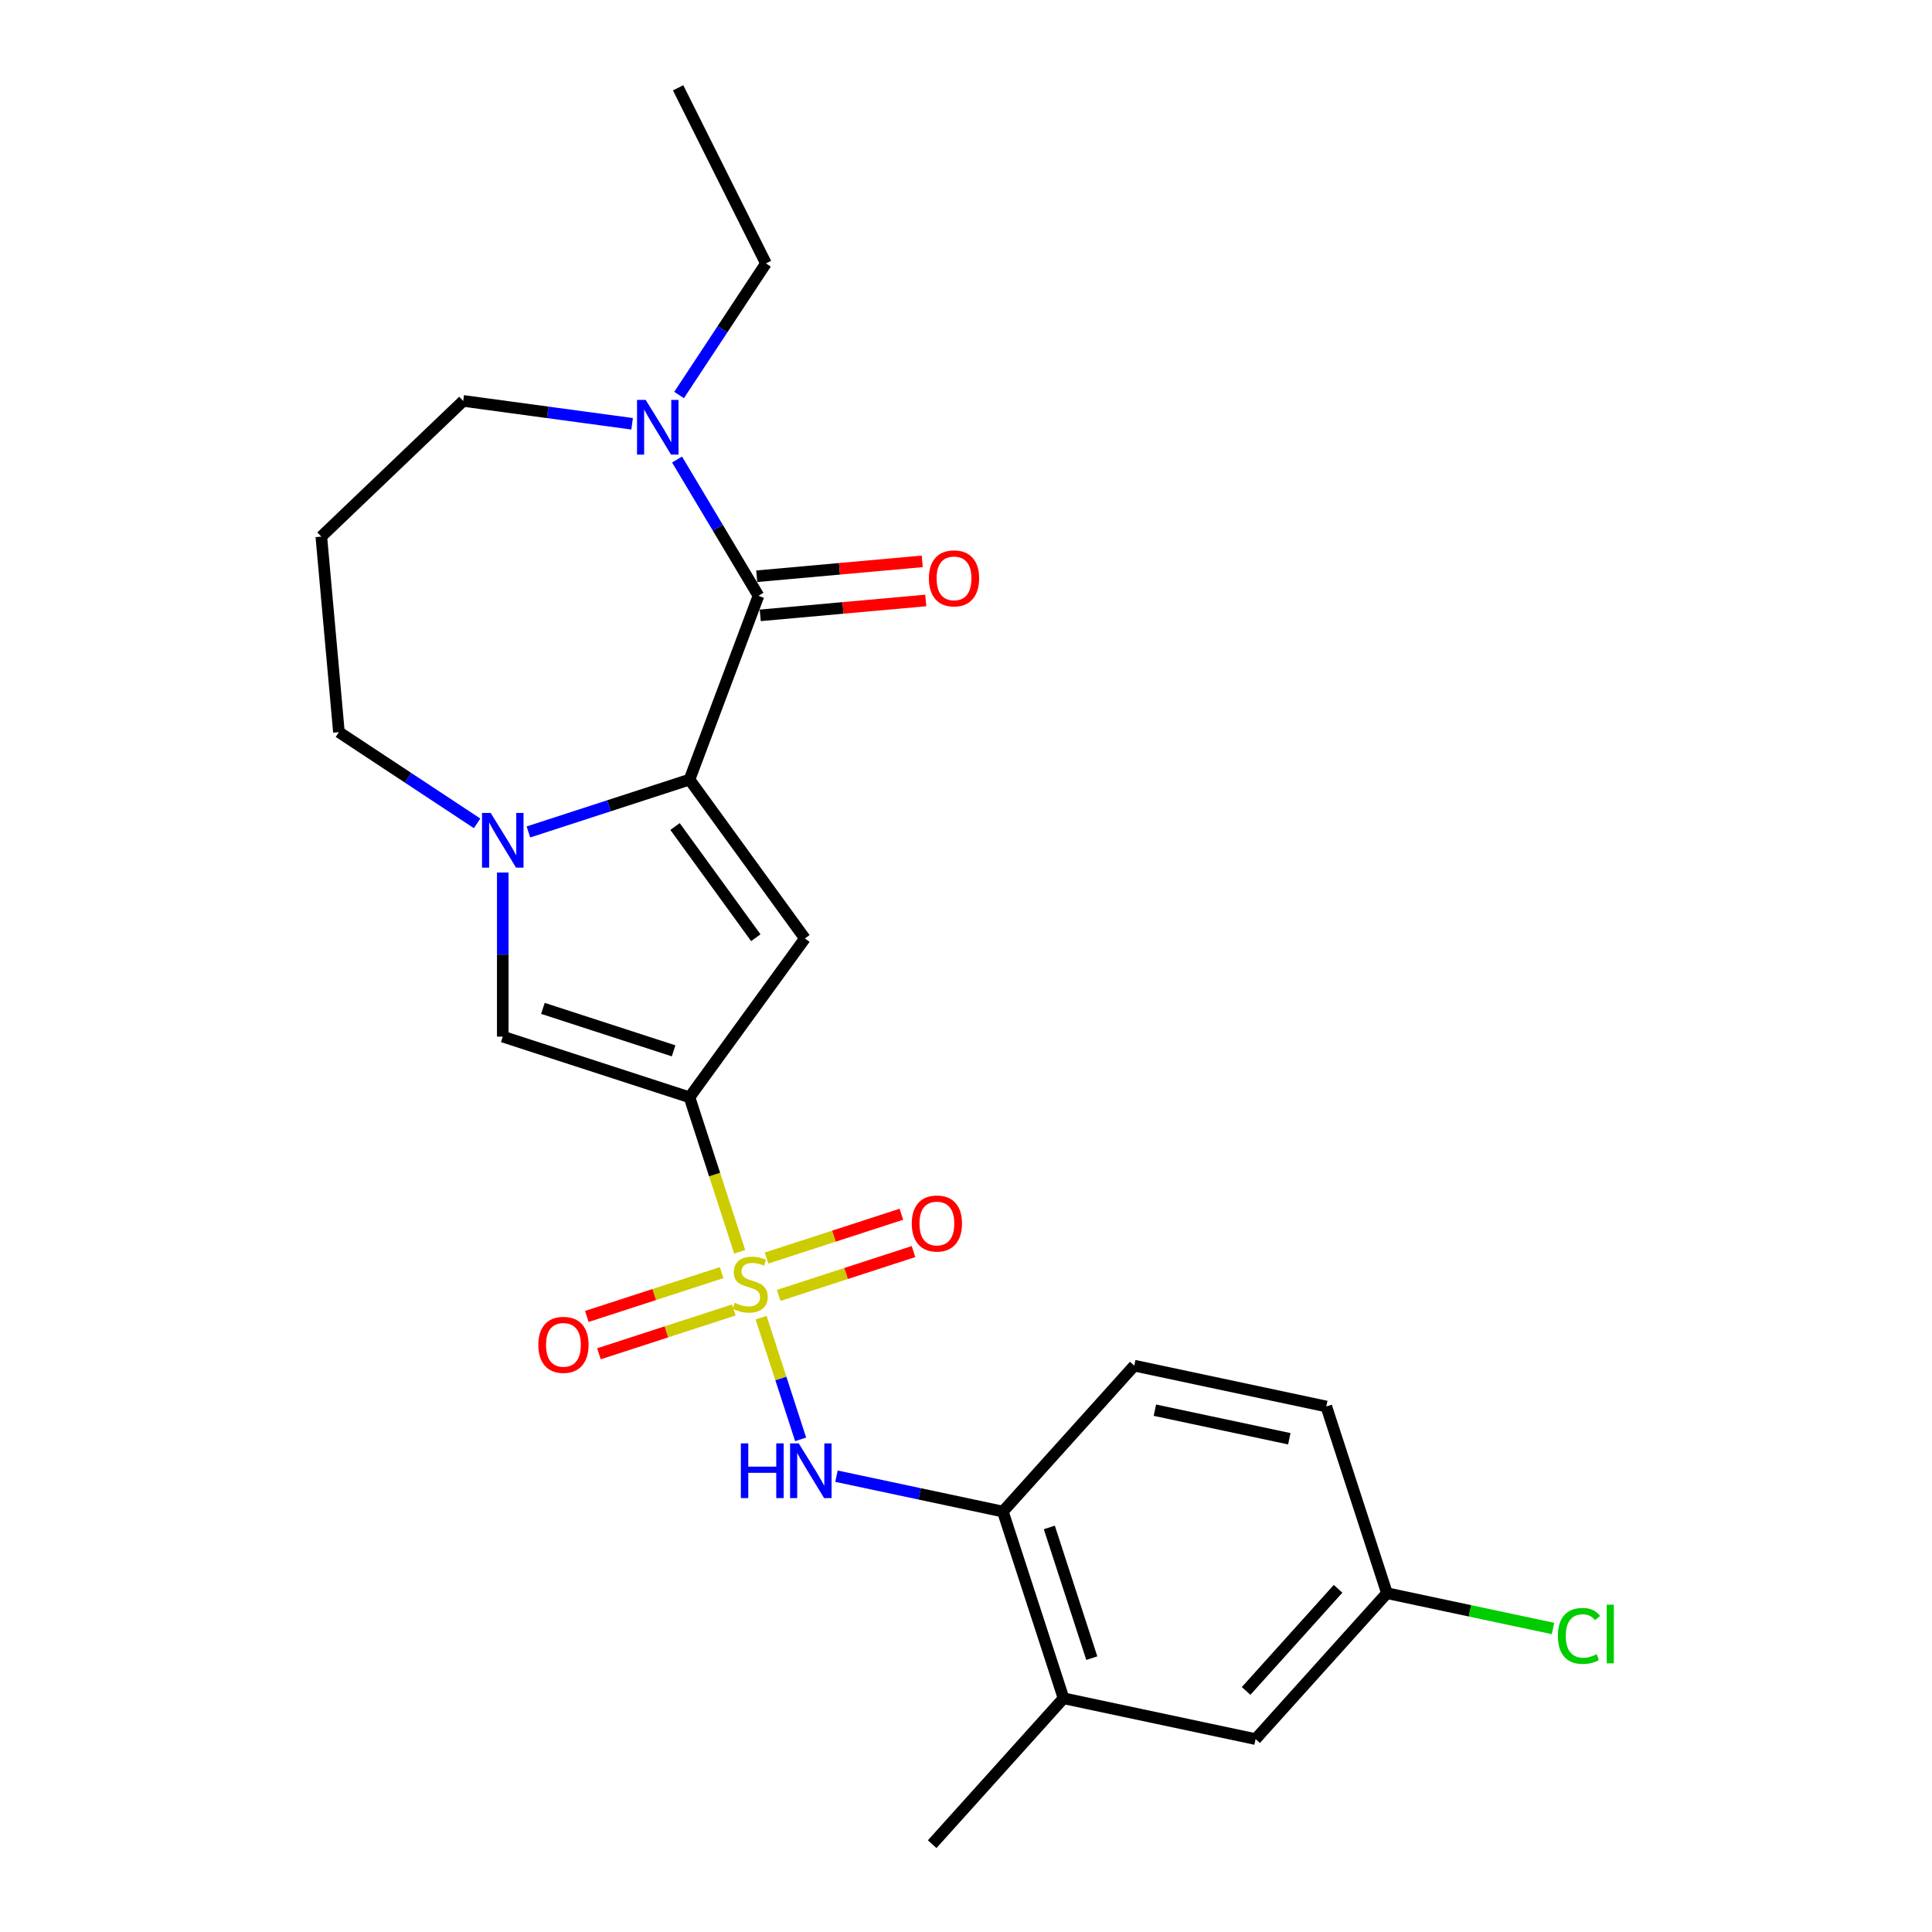 <?xml version='1.0' encoding='iso-8859-1'?>
<svg version='1.1' baseProfile='full'
              xmlns='http://www.w3.org/2000/svg'
                      xmlns:rdkit='http://www.rdkit.org/xml'
                      xmlns:xlink='http://www.w3.org/1999/xlink'
                  xml:space='preserve'
width='1000px' height='1000px' viewBox='0 0 1000 1000'>
<!-- END OF HEADER -->
<rect style='opacity:1.0;fill:#FFFFFF;stroke:none' width='1000' height='1000' x='0' y='0'> </rect>
<path class='bond-0' d='M 382.869,647.943 L 369.875,607.95' style='fill:none;fill-rule:evenodd;stroke:#CCCC00;stroke-width:6px;stroke-linecap:butt;stroke-linejoin:miter;stroke-opacity:1' />
<path class='bond-0' d='M 369.875,607.95 L 356.88,567.956' style='fill:none;fill-rule:evenodd;stroke:#000000;stroke-width:6px;stroke-linecap:butt;stroke-linejoin:miter;stroke-opacity:1' />
<path class='bond-6' d='M 393.943,682.024 L 404.175,713.516' style='fill:none;fill-rule:evenodd;stroke:#CCCC00;stroke-width:6px;stroke-linecap:butt;stroke-linejoin:miter;stroke-opacity:1' />
<path class='bond-6' d='M 404.175,713.516 L 414.408,745.008' style='fill:none;fill-rule:evenodd;stroke:#0000FF;stroke-width:6px;stroke-linecap:butt;stroke-linejoin:miter;stroke-opacity:1' />
<path class='bond-9' d='M 373.522,658.714 L 338.626,670.053' style='fill:none;fill-rule:evenodd;stroke:#CCCC00;stroke-width:6px;stroke-linecap:butt;stroke-linejoin:miter;stroke-opacity:1' />
<path class='bond-9' d='M 338.626,670.053 L 303.73,681.391' style='fill:none;fill-rule:evenodd;stroke:#FF0000;stroke-width:6px;stroke-linecap:butt;stroke-linejoin:miter;stroke-opacity:1' />
<path class='bond-9' d='M 379.802,678.044 L 344.907,689.382' style='fill:none;fill-rule:evenodd;stroke:#CCCC00;stroke-width:6px;stroke-linecap:butt;stroke-linejoin:miter;stroke-opacity:1' />
<path class='bond-9' d='M 344.907,689.382 L 310.011,700.721' style='fill:none;fill-rule:evenodd;stroke:#FF0000;stroke-width:6px;stroke-linecap:butt;stroke-linejoin:miter;stroke-opacity:1' />
<path class='bond-10' d='M 403.043,670.492 L 437.939,659.154' style='fill:none;fill-rule:evenodd;stroke:#CCCC00;stroke-width:6px;stroke-linecap:butt;stroke-linejoin:miter;stroke-opacity:1' />
<path class='bond-10' d='M 437.939,659.154 L 472.835,647.816' style='fill:none;fill-rule:evenodd;stroke:#FF0000;stroke-width:6px;stroke-linecap:butt;stroke-linejoin:miter;stroke-opacity:1' />
<path class='bond-10' d='M 396.763,651.163 L 431.659,639.825' style='fill:none;fill-rule:evenodd;stroke:#CCCC00;stroke-width:6px;stroke-linecap:butt;stroke-linejoin:miter;stroke-opacity:1' />
<path class='bond-10' d='M 431.659,639.825 L 466.555,628.486' style='fill:none;fill-rule:evenodd;stroke:#FF0000;stroke-width:6px;stroke-linecap:butt;stroke-linejoin:miter;stroke-opacity:1' />
<path class='bond-2' d='M 356.88,567.956 L 416.611,485.743' style='fill:none;fill-rule:evenodd;stroke:#000000;stroke-width:6px;stroke-linecap:butt;stroke-linejoin:miter;stroke-opacity:1' />
<path class='bond-5' d='M 356.88,567.956 L 260.233,536.554' style='fill:none;fill-rule:evenodd;stroke:#000000;stroke-width:6px;stroke-linecap:butt;stroke-linejoin:miter;stroke-opacity:1' />
<path class='bond-5' d='M 348.663,543.916 L 281.01,521.934' style='fill:none;fill-rule:evenodd;stroke:#000000;stroke-width:6px;stroke-linecap:butt;stroke-linejoin:miter;stroke-opacity:1' />
<path class='bond-1' d='M 356.88,403.53 L 416.611,485.743' style='fill:none;fill-rule:evenodd;stroke:#000000;stroke-width:6px;stroke-linecap:butt;stroke-linejoin:miter;stroke-opacity:1' />
<path class='bond-1' d='M 349.397,427.808 L 391.209,485.357' style='fill:none;fill-rule:evenodd;stroke:#000000;stroke-width:6px;stroke-linecap:butt;stroke-linejoin:miter;stroke-opacity:1' />
<path class='bond-4' d='M 356.88,403.53 L 392.587,308.389' style='fill:none;fill-rule:evenodd;stroke:#000000;stroke-width:6px;stroke-linecap:butt;stroke-linejoin:miter;stroke-opacity:1' />
<path class='bond-24' d='M 356.88,403.53 L 315.197,417.074' style='fill:none;fill-rule:evenodd;stroke:#000000;stroke-width:6px;stroke-linecap:butt;stroke-linejoin:miter;stroke-opacity:1' />
<path class='bond-24' d='M 315.197,417.074 L 273.513,430.617' style='fill:none;fill-rule:evenodd;stroke:#0000FF;stroke-width:6px;stroke-linecap:butt;stroke-linejoin:miter;stroke-opacity:1' />
<path class='bond-3' d='M 260.233,451.633 L 260.233,494.093' style='fill:none;fill-rule:evenodd;stroke:#0000FF;stroke-width:6px;stroke-linecap:butt;stroke-linejoin:miter;stroke-opacity:1' />
<path class='bond-3' d='M 260.233,494.093 L 260.233,536.554' style='fill:none;fill-rule:evenodd;stroke:#000000;stroke-width:6px;stroke-linecap:butt;stroke-linejoin:miter;stroke-opacity:1' />
<path class='bond-15' d='M 246.952,426.166 L 211.187,402.558' style='fill:none;fill-rule:evenodd;stroke:#0000FF;stroke-width:6px;stroke-linecap:butt;stroke-linejoin:miter;stroke-opacity:1' />
<path class='bond-15' d='M 211.187,402.558 L 175.423,378.95' style='fill:none;fill-rule:evenodd;stroke:#000000;stroke-width:6px;stroke-linecap:butt;stroke-linejoin:miter;stroke-opacity:1' />
<path class='bond-7' d='M 392.587,308.389 L 371.515,273.121' style='fill:none;fill-rule:evenodd;stroke:#000000;stroke-width:6px;stroke-linecap:butt;stroke-linejoin:miter;stroke-opacity:1' />
<path class='bond-7' d='M 371.515,273.121 L 350.444,237.853' style='fill:none;fill-rule:evenodd;stroke:#0000FF;stroke-width:6px;stroke-linecap:butt;stroke-linejoin:miter;stroke-opacity:1' />
<path class='bond-12' d='M 393.498,318.51 L 436.334,314.655' style='fill:none;fill-rule:evenodd;stroke:#000000;stroke-width:6px;stroke-linecap:butt;stroke-linejoin:miter;stroke-opacity:1' />
<path class='bond-12' d='M 436.334,314.655 L 479.169,310.799' style='fill:none;fill-rule:evenodd;stroke:#FF0000;stroke-width:6px;stroke-linecap:butt;stroke-linejoin:miter;stroke-opacity:1' />
<path class='bond-12' d='M 391.676,298.268 L 434.512,294.412' style='fill:none;fill-rule:evenodd;stroke:#000000;stroke-width:6px;stroke-linecap:butt;stroke-linejoin:miter;stroke-opacity:1' />
<path class='bond-12' d='M 434.512,294.412 L 477.348,290.557' style='fill:none;fill-rule:evenodd;stroke:#FF0000;stroke-width:6px;stroke-linecap:butt;stroke-linejoin:miter;stroke-opacity:1' />
<path class='bond-8' d='M 432.966,764.074 L 476.026,773.226' style='fill:none;fill-rule:evenodd;stroke:#0000FF;stroke-width:6px;stroke-linecap:butt;stroke-linejoin:miter;stroke-opacity:1' />
<path class='bond-8' d='M 476.026,773.226 L 519.086,782.379' style='fill:none;fill-rule:evenodd;stroke:#000000;stroke-width:6px;stroke-linecap:butt;stroke-linejoin:miter;stroke-opacity:1' />
<path class='bond-21' d='M 351.49,204.452 L 373.969,170.397' style='fill:none;fill-rule:evenodd;stroke:#0000FF;stroke-width:6px;stroke-linecap:butt;stroke-linejoin:miter;stroke-opacity:1' />
<path class='bond-21' d='M 373.969,170.397 L 396.448,136.342' style='fill:none;fill-rule:evenodd;stroke:#000000;stroke-width:6px;stroke-linecap:butt;stroke-linejoin:miter;stroke-opacity:1' />
<path class='bond-26' d='M 327.185,219.353 L 283.475,213.432' style='fill:none;fill-rule:evenodd;stroke:#0000FF;stroke-width:6px;stroke-linecap:butt;stroke-linejoin:miter;stroke-opacity:1' />
<path class='bond-26' d='M 283.475,213.432 L 239.764,207.511' style='fill:none;fill-rule:evenodd;stroke:#000000;stroke-width:6px;stroke-linecap:butt;stroke-linejoin:miter;stroke-opacity:1' />
<path class='bond-11' d='M 519.086,782.379 L 550.488,879.026' style='fill:none;fill-rule:evenodd;stroke:#000000;stroke-width:6px;stroke-linecap:butt;stroke-linejoin:miter;stroke-opacity:1' />
<path class='bond-11' d='M 543.126,790.596 L 565.107,858.249' style='fill:none;fill-rule:evenodd;stroke:#000000;stroke-width:6px;stroke-linecap:butt;stroke-linejoin:miter;stroke-opacity:1' />
<path class='bond-14' d='M 519.086,782.379 L 587.083,706.86' style='fill:none;fill-rule:evenodd;stroke:#000000;stroke-width:6px;stroke-linecap:butt;stroke-linejoin:miter;stroke-opacity:1' />
<path class='bond-13' d='M 550.488,879.026 L 649.889,900.155' style='fill:none;fill-rule:evenodd;stroke:#000000;stroke-width:6px;stroke-linecap:butt;stroke-linejoin:miter;stroke-opacity:1' />
<path class='bond-22' d='M 550.488,879.026 L 482.491,954.545' style='fill:none;fill-rule:evenodd;stroke:#000000;stroke-width:6px;stroke-linecap:butt;stroke-linejoin:miter;stroke-opacity:1' />
<path class='bond-25' d='M 649.889,900.155 L 717.886,824.635' style='fill:none;fill-rule:evenodd;stroke:#000000;stroke-width:6px;stroke-linecap:butt;stroke-linejoin:miter;stroke-opacity:1' />
<path class='bond-25' d='M 644.984,875.227 L 692.583,822.364' style='fill:none;fill-rule:evenodd;stroke:#000000;stroke-width:6px;stroke-linecap:butt;stroke-linejoin:miter;stroke-opacity:1' />
<path class='bond-19' d='M 587.083,706.86 L 686.484,727.988' style='fill:none;fill-rule:evenodd;stroke:#000000;stroke-width:6px;stroke-linecap:butt;stroke-linejoin:miter;stroke-opacity:1' />
<path class='bond-19' d='M 597.768,729.909 L 667.348,744.699' style='fill:none;fill-rule:evenodd;stroke:#000000;stroke-width:6px;stroke-linecap:butt;stroke-linejoin:miter;stroke-opacity:1' />
<path class='bond-17' d='M 175.423,378.95 L 166.313,277.738' style='fill:none;fill-rule:evenodd;stroke:#000000;stroke-width:6px;stroke-linecap:butt;stroke-linejoin:miter;stroke-opacity:1' />
<path class='bond-16' d='M 717.886,824.635 L 686.484,727.988' style='fill:none;fill-rule:evenodd;stroke:#000000;stroke-width:6px;stroke-linecap:butt;stroke-linejoin:miter;stroke-opacity:1' />
<path class='bond-20' d='M 717.886,824.635 L 760.856,833.769' style='fill:none;fill-rule:evenodd;stroke:#000000;stroke-width:6px;stroke-linecap:butt;stroke-linejoin:miter;stroke-opacity:1' />
<path class='bond-20' d='M 760.856,833.769 L 803.826,842.902' style='fill:none;fill-rule:evenodd;stroke:#00CC00;stroke-width:6px;stroke-linecap:butt;stroke-linejoin:miter;stroke-opacity:1' />
<path class='bond-18' d='M 166.313,277.738 L 239.764,207.511' style='fill:none;fill-rule:evenodd;stroke:#000000;stroke-width:6px;stroke-linecap:butt;stroke-linejoin:miter;stroke-opacity:1' />
<path class='bond-23' d='M 396.448,136.342 L 350.992,45.455' style='fill:none;fill-rule:evenodd;stroke:#000000;stroke-width:6px;stroke-linecap:butt;stroke-linejoin:miter;stroke-opacity:1' />
<path  class='atom-0' d='M 380.283 674.323
Q 380.603 674.443, 381.923 675.003
Q 383.243 675.563, 384.683 675.923
Q 386.163 676.243, 387.603 676.243
Q 390.283 676.243, 391.843 674.963
Q 393.403 673.643, 393.403 671.363
Q 393.403 669.803, 392.603 668.843
Q 391.843 667.883, 390.643 667.363
Q 389.443 666.843, 387.443 666.243
Q 384.923 665.483, 383.403 664.763
Q 381.923 664.043, 380.843 662.523
Q 379.803 661.003, 379.803 658.443
Q 379.803 654.883, 382.203 652.683
Q 384.643 650.483, 389.443 650.483
Q 392.723 650.483, 396.443 652.043
L 395.523 655.123
Q 392.123 653.723, 389.563 653.723
Q 386.803 653.723, 385.283 654.883
Q 383.763 656.003, 383.803 657.963
Q 383.803 659.483, 384.563 660.403
Q 385.363 661.323, 386.483 661.843
Q 387.643 662.363, 389.563 662.963
Q 392.123 663.763, 393.643 664.563
Q 395.163 665.363, 396.243 667.003
Q 397.363 668.603, 397.363 671.363
Q 397.363 675.283, 394.723 677.403
Q 392.123 679.483, 387.763 679.483
Q 385.243 679.483, 383.323 678.923
Q 381.443 678.403, 379.203 677.483
L 380.283 674.323
' fill='#CCCC00'/>
<path  class='atom-4' d='M 253.973 420.772
L 263.253 435.772
Q 264.173 437.252, 265.653 439.932
Q 267.133 442.612, 267.213 442.772
L 267.213 420.772
L 270.973 420.772
L 270.973 449.092
L 267.093 449.092
L 257.133 432.692
Q 255.973 430.772, 254.733 428.572
Q 253.533 426.372, 253.173 425.692
L 253.173 449.092
L 249.493 449.092
L 249.493 420.772
L 253.973 420.772
' fill='#0000FF'/>
<path  class='atom-7' d='M 383.465 747.091
L 387.305 747.091
L 387.305 759.131
L 401.785 759.131
L 401.785 747.091
L 405.625 747.091
L 405.625 775.411
L 401.785 775.411
L 401.785 762.331
L 387.305 762.331
L 387.305 775.411
L 383.465 775.411
L 383.465 747.091
' fill='#0000FF'/>
<path  class='atom-7' d='M 413.425 747.091
L 422.705 762.091
Q 423.625 763.571, 425.105 766.251
Q 426.585 768.931, 426.665 769.091
L 426.665 747.091
L 430.425 747.091
L 430.425 775.411
L 426.545 775.411
L 416.585 759.011
Q 415.425 757.091, 414.185 754.891
Q 412.985 752.691, 412.625 752.011
L 412.625 775.411
L 408.945 775.411
L 408.945 747.091
L 413.425 747.091
' fill='#0000FF'/>
<path  class='atom-8' d='M 334.206 206.992
L 343.486 221.992
Q 344.406 223.472, 345.886 226.152
Q 347.366 228.832, 347.446 228.992
L 347.446 206.992
L 351.206 206.992
L 351.206 235.312
L 347.326 235.312
L 337.366 218.912
Q 336.206 216.992, 334.966 214.792
Q 333.766 212.592, 333.406 211.912
L 333.406 235.312
L 329.726 235.312
L 329.726 206.992
L 334.206 206.992
' fill='#0000FF'/>
<path  class='atom-10' d='M 278.635 696.086
Q 278.635 689.286, 281.995 685.486
Q 285.355 681.686, 291.635 681.686
Q 297.915 681.686, 301.275 685.486
Q 304.635 689.286, 304.635 696.086
Q 304.635 702.966, 301.235 706.886
Q 297.835 710.766, 291.635 710.766
Q 285.395 710.766, 281.995 706.886
Q 278.635 703.006, 278.635 696.086
M 291.635 707.566
Q 295.955 707.566, 298.275 704.686
Q 300.635 701.766, 300.635 696.086
Q 300.635 690.526, 298.275 687.726
Q 295.955 684.886, 291.635 684.886
Q 287.315 684.886, 284.955 687.686
Q 282.635 690.486, 282.635 696.086
Q 282.635 701.806, 284.955 704.686
Q 287.315 707.566, 291.635 707.566
' fill='#FF0000'/>
<path  class='atom-11' d='M 471.93 633.281
Q 471.93 626.481, 475.29 622.681
Q 478.65 618.881, 484.93 618.881
Q 491.21 618.881, 494.57 622.681
Q 497.93 626.481, 497.93 633.281
Q 497.93 640.161, 494.53 644.081
Q 491.13 647.961, 484.93 647.961
Q 478.69 647.961, 475.29 644.081
Q 471.93 640.201, 471.93 633.281
M 484.93 644.761
Q 489.25 644.761, 491.57 641.881
Q 493.93 638.961, 493.93 633.281
Q 493.93 627.721, 491.57 624.921
Q 489.25 622.081, 484.93 622.081
Q 480.61 622.081, 478.25 624.881
Q 475.93 627.681, 475.93 633.281
Q 475.93 639.001, 478.25 641.881
Q 480.61 644.761, 484.93 644.761
' fill='#FF0000'/>
<path  class='atom-13' d='M 480.799 299.359
Q 480.799 292.559, 484.159 288.759
Q 487.519 284.959, 493.799 284.959
Q 500.079 284.959, 503.439 288.759
Q 506.799 292.559, 506.799 299.359
Q 506.799 306.239, 503.399 310.159
Q 499.999 314.039, 493.799 314.039
Q 487.559 314.039, 484.159 310.159
Q 480.799 306.279, 480.799 299.359
M 493.799 310.839
Q 498.119 310.839, 500.439 307.959
Q 502.799 305.039, 502.799 299.359
Q 502.799 293.799, 500.439 290.999
Q 498.119 288.159, 493.799 288.159
Q 489.479 288.159, 487.119 290.959
Q 484.799 293.759, 484.799 299.359
Q 484.799 305.079, 487.119 307.959
Q 489.479 310.839, 493.799 310.839
' fill='#FF0000'/>
<path  class='atom-21' d='M 806.367 846.744
Q 806.367 839.704, 809.647 836.024
Q 812.967 832.304, 819.247 832.304
Q 825.087 832.304, 828.207 836.424
L 825.567 838.584
Q 823.287 835.584, 819.247 835.584
Q 814.967 835.584, 812.687 838.464
Q 810.447 841.304, 810.447 846.744
Q 810.447 852.344, 812.767 855.224
Q 815.127 858.104, 819.687 858.104
Q 822.807 858.104, 826.447 856.224
L 827.567 859.224
Q 826.087 860.184, 823.847 860.744
Q 821.607 861.304, 819.127 861.304
Q 812.967 861.304, 809.647 857.544
Q 806.367 853.784, 806.367 846.744
' fill='#00CC00'/>
<path  class='atom-21' d='M 831.647 830.584
L 835.327 830.584
L 835.327 860.944
L 831.647 860.944
L 831.647 830.584
' fill='#00CC00'/>
</svg>
